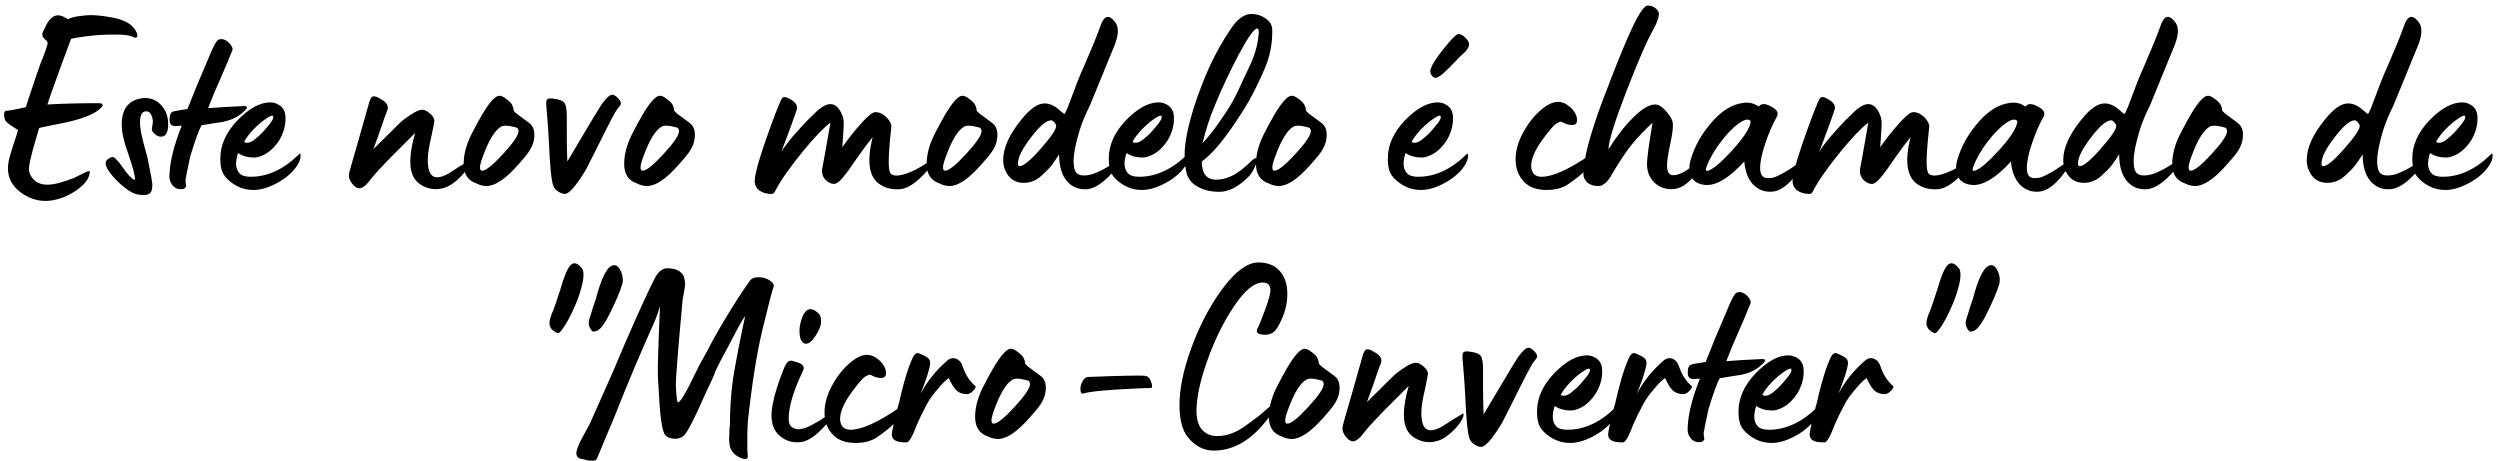 <?xml version="1.0" encoding="UTF-8"?> <svg xmlns="http://www.w3.org/2000/svg" width="336" height="62" viewBox="0 0 336 62" fill="none"> <path d="M7.603 26.808C5.878 27.258 4.282 26.95 2.816 25.887C1.35 24.799 0.807 23.357 1.185 21.56C1.256 21.206 1.457 20.508 1.788 19.468C2.095 18.593 2.308 17.931 2.426 17.482C1.717 17.057 1.197 16.69 0.866 16.383C0.7 16.217 0.594 15.934 0.547 15.532C0.523 15.153 0.606 14.941 0.795 14.893C0.913 14.893 1.126 14.87 1.433 14.822C1.74 14.752 2.107 14.681 2.532 14.61C2.958 14.515 3.277 14.444 3.49 14.397C3.466 14.373 3.951 12.896 4.944 9.964C4.944 9.917 4.967 9.846 5.015 9.751C5.062 9.633 5.121 9.468 5.192 9.255C5.263 9.042 5.334 8.841 5.405 8.652C6.114 6.903 6.445 5.922 6.398 5.709C6.374 5.591 6.256 5.449 6.043 5.283C5.854 5.094 5.748 4.964 5.724 4.893C5.7 4.704 5.688 4.574 5.688 4.503C5.712 4.409 5.771 4.267 5.866 4.078C5.984 3.865 6.055 3.723 6.079 3.652C6.551 2.588 7.131 2.056 7.816 2.056C8.171 2.056 8.608 2.234 9.128 2.588C9.554 2.352 10.18 2.198 11.008 2.127C12.048 1.962 13.313 2.021 14.802 2.305C16.244 2.541 17.237 2.955 17.781 3.546C18.159 3.924 18.384 4.302 18.455 4.68C18.502 4.941 18.396 5.071 18.136 5.071L17.71 4.893C17.426 4.799 17.084 4.728 16.682 4.68C14.247 4.562 11.871 4.74 9.554 5.212L8.419 8.262C7.095 11.903 6.41 13.83 6.362 14.042C8.443 13.924 10.724 13.865 13.206 13.865C13.797 13.865 13.939 14.054 13.632 14.432C12.97 15.165 11.587 15.792 9.483 16.312L8.171 16.596C6.705 16.879 5.736 17.08 5.263 17.198C5.145 17.553 5.05 17.872 4.979 18.156C4.152 20.898 3.797 22.506 3.915 22.979C4.01 23.499 4.27 23.936 4.696 24.291C5.121 24.645 5.677 24.823 6.362 24.823C7.213 24.823 8.419 24.515 9.979 23.901L10.972 23.404C11.705 23.026 12.072 22.908 12.072 23.05C12.048 23.712 11.705 24.35 11.043 24.965C10.027 25.863 8.88 26.478 7.603 26.808ZM19.376 26.206C19.092 26.206 18.903 26.194 18.808 26.17C18.076 26.17 17.118 25.615 15.936 24.503C14.778 23.369 14.198 22.506 14.198 21.915C14.198 21.655 14.388 21.418 14.766 21.206C14.908 21.135 15.038 21.099 15.156 21.099C15.392 21.099 15.841 21.572 16.503 22.518C17.165 23.463 17.686 24.019 18.064 24.184C18.276 24.043 17.969 22.778 17.142 20.39C16.622 18.971 16.362 17.754 16.362 16.737C16.362 14.61 17.295 13.428 19.163 13.191C20.132 13.097 20.948 13.392 21.61 14.078C22.272 14.763 22.603 15.626 22.603 16.666C22.603 17.801 22.284 18.369 21.645 18.369C21.314 18.369 20.995 18.215 20.688 17.908C20.499 17.718 20.404 17.529 20.404 17.34C20.404 17.317 20.428 17.175 20.475 16.915C20.522 16.655 20.546 16.466 20.546 16.347C20.546 16.158 20.511 15.945 20.44 15.709C20.274 15.213 20.014 14.964 19.66 14.964C18.879 14.964 18.643 15.898 18.95 17.766C19.116 18.593 19.399 19.704 19.801 21.099C20.251 23.274 20.475 24.515 20.475 24.823C20.475 25.343 20.392 25.697 20.227 25.887C20.061 26.099 19.778 26.206 19.376 26.206ZM24.172 25.425C23.628 25.378 23.226 25.083 22.966 24.539C22.8 24.326 22.741 23.901 22.788 23.262C22.883 21.513 23.427 19.397 24.42 16.915C24.372 16.891 24.219 16.891 23.959 16.915L23.569 16.95C23.049 16.95 22.788 16.666 22.788 16.099C22.788 15.555 22.895 15.213 23.108 15.071C23.202 15 23.344 14.953 23.533 14.929C23.722 14.882 23.982 14.834 24.313 14.787C24.644 14.74 24.94 14.693 25.2 14.645L26.406 11.631L28.001 7.872C28.616 6.312 29.077 5.461 29.384 5.319C29.573 5.271 29.68 5.248 29.703 5.248C30.105 5.248 30.484 5.437 30.838 5.815C31.193 6.217 31.323 6.536 31.228 6.773L31.051 7.198C30.933 7.506 30.708 8.049 30.377 8.829C30.046 9.61 29.703 10.402 29.349 11.205C29.042 11.867 28.581 12.979 27.966 14.539C28.155 14.539 28.51 14.515 29.03 14.468C29.55 14.421 29.869 14.397 29.987 14.397C30.176 14.397 30.625 14.373 31.335 14.326C32.068 14.279 32.552 14.255 32.789 14.255C33.332 14.255 33.332 14.492 32.789 14.964C32.056 15.674 31.146 16.135 30.058 16.347C30.035 16.371 29.999 16.383 29.952 16.383L28.533 16.596L27.079 16.844C26.725 17.482 26.216 18.889 25.555 21.064C25.46 21.584 25.354 22.104 25.235 22.624C25.117 23.144 25.046 23.511 25.023 23.723L24.952 24.007C24.928 24.125 24.928 24.314 24.952 24.575L25.023 24.965C24.952 25.319 24.668 25.473 24.172 25.425ZM34.044 25.532C32.886 25.532 31.834 25.142 30.888 24.362C30.368 23.936 30.025 23.499 29.86 23.05C29.694 22.6 29.611 22.021 29.611 21.312C29.611 19.492 30.38 17.778 31.917 16.17C33.477 14.562 34.943 13.759 36.314 13.759C36.716 13.759 37.094 13.865 37.449 14.078C37.945 14.361 38.241 14.799 38.335 15.39C38.359 15.484 38.371 15.685 38.371 15.993C38.371 16.537 38.276 17.092 38.087 17.659C37.803 18.511 37.342 19.255 36.704 19.893C36.089 20.532 35.368 20.945 34.541 21.135C34.47 21.158 34.316 21.17 34.08 21.17C33.3 21.17 32.602 20.969 31.988 20.567C31.586 21.82 31.657 22.73 32.2 23.298C32.484 23.605 32.98 23.759 33.69 23.759C36.007 23.759 38.205 22.719 40.285 20.638C40.309 20.615 40.345 20.65 40.392 20.745C40.463 21.312 40.203 21.962 39.612 22.695L39.47 22.872C38.832 23.605 37.992 24.232 36.952 24.752C35.912 25.272 34.943 25.532 34.044 25.532ZM32.803 19.078C33.276 19.338 33.855 19.137 34.541 18.475C34.872 18.239 35.333 17.766 35.924 17.057C36.562 16.324 36.822 15.851 36.704 15.638C36.68 15.449 36.397 15.532 35.853 15.886C35.333 16.217 34.754 16.702 34.115 17.34C33.501 17.979 33.063 18.558 32.803 19.078ZM58.523 25.425C58.003 25.425 57.471 25.296 56.927 25.035C56.383 24.775 55.97 24.421 55.686 23.972C54.929 22.79 54.965 20.756 55.792 17.872L52.565 21.099C51.407 22.281 50.556 23.203 50.012 23.865C49.303 24.834 48.735 25.319 48.31 25.319C48.002 25.319 47.683 25.118 47.352 24.716C47.045 24.314 46.891 23.948 46.891 23.617C46.891 23.381 46.998 22.908 47.211 22.198L48.203 18.759L49.551 14.007C49.693 13.416 49.87 13.073 50.083 12.979C50.319 12.884 50.674 12.99 51.147 13.298C51.998 13.747 52.293 14.279 52.033 14.893C52.01 14.917 51.892 15.224 51.679 15.815C51.49 16.383 51.241 17.104 50.934 17.979C50.627 18.83 50.378 19.515 50.189 20.035L53.558 16.702C54.007 16.253 54.551 15.827 55.189 15.425C55.851 14.976 56.371 14.752 56.75 14.752C57.057 14.752 57.4 14.917 57.778 15.248C58.18 15.579 58.381 15.91 58.381 16.241C58.381 16.359 58.239 17.092 57.955 18.44C57.648 19.693 57.494 20.721 57.494 21.525C57.494 23.061 57.908 23.83 58.736 23.83C59.185 23.83 59.717 23.652 60.331 23.298L61.75 22.376L63.062 21.596C63.133 21.548 63.168 21.584 63.168 21.702C63.168 22.08 62.896 22.6 62.353 23.262L62.14 23.511C61.194 24.527 60.296 25.13 59.445 25.319C59.161 25.39 58.854 25.425 58.523 25.425ZM65.399 25C64.926 25 64.465 24.882 64.016 24.645C62.881 24.267 62.314 23.392 62.314 22.021C62.314 20.603 62.763 19.09 63.661 17.482C63.661 17.459 63.803 17.187 64.087 16.666C64.37 16.146 64.595 15.745 64.76 15.461C65.753 13.782 66.522 12.919 67.066 12.872C67.326 12.848 67.633 12.979 67.987 13.262C68.366 13.522 68.638 13.782 68.803 14.042C68.945 14.35 69.016 14.574 69.016 14.716L69.016 14.787C69.016 14.882 69.158 15.047 69.441 15.284C69.583 15.402 70.127 15.804 71.073 16.489C71.569 16.844 71.817 17.376 71.817 18.085C71.817 18.345 71.805 18.511 71.782 18.581C71.735 19.22 71.451 19.893 70.931 20.603C70.742 20.839 70.612 21.005 70.541 21.099L69.583 22.198C67.928 24.066 66.534 25 65.399 25ZM64.796 22.943C65.292 22.943 66.226 22.198 67.597 20.709C68.992 19.196 69.69 18.168 69.69 17.624C69.69 17.459 69.619 17.305 69.477 17.163L69.051 17.057C68.248 16.844 67.68 16.832 67.349 17.021C66.522 17.494 65.718 18.794 64.938 20.922C64.654 21.655 64.512 22.187 64.512 22.518C64.512 22.801 64.607 22.943 64.796 22.943ZM75.894 26.064C75.682 26.064 75.41 25.969 75.079 25.78C74.771 25.591 74.547 25.355 74.405 25.071C74.121 24.503 73.909 22.459 73.767 18.936C73.719 17.967 73.613 16.489 73.448 14.503C73.424 14.385 73.412 14.149 73.412 13.794C73.412 13.416 73.578 13.227 73.909 13.227C74.145 13.227 74.31 13.239 74.405 13.262C75.185 13.357 75.67 13.546 75.859 13.83C76.072 14.09 76.178 14.704 76.178 15.674L76.178 18.191C76.178 19.444 76.202 20.615 76.249 21.702L77.809 19.078C79.63 16.005 80.658 14.302 80.894 13.971C81.509 13.144 81.97 12.73 82.277 12.73C82.49 12.73 82.738 12.872 83.022 13.156C83.306 13.44 83.448 13.688 83.448 13.9C83.448 14.019 83.341 14.208 83.129 14.468C82.916 14.704 82.774 14.905 82.703 15.071C82.419 15.543 81.935 16.466 81.249 17.837L79.866 20.603C79.299 21.714 78.956 22.388 78.838 22.624C78.483 23.286 77.987 24.043 77.348 24.894C76.734 25.674 76.249 26.064 75.894 26.064ZM86.974 25C86.501 25 86.04 24.882 85.591 24.645C84.456 24.267 83.888 23.392 83.888 22.021C83.888 20.603 84.338 19.09 85.236 17.482C85.236 17.459 85.378 17.187 85.662 16.666C85.945 16.146 86.17 15.745 86.335 15.461C87.328 13.782 88.097 12.919 88.64 12.872C88.9 12.848 89.208 12.979 89.562 13.262C89.941 13.522 90.213 13.782 90.378 14.042C90.52 14.35 90.591 14.574 90.591 14.716L90.591 14.787C90.591 14.882 90.733 15.047 91.016 15.284C91.158 15.402 91.702 15.804 92.647 16.489C93.144 16.844 93.392 17.376 93.392 18.085C93.392 18.345 93.38 18.511 93.357 18.581C93.309 19.22 93.026 19.893 92.506 20.603C92.317 20.839 92.186 21.005 92.116 21.099L91.158 22.198C89.503 24.066 88.108 25 86.974 25ZM86.371 22.943C86.867 22.943 87.801 22.198 89.172 20.709C90.567 19.196 91.264 18.168 91.264 17.624C91.264 17.459 91.194 17.305 91.052 17.163L90.626 17.057C89.822 16.844 89.255 16.832 88.924 17.021C88.097 17.494 87.293 18.794 86.513 20.922C86.229 21.655 86.087 22.187 86.087 22.518C86.087 22.801 86.182 22.943 86.371 22.943ZM103.701 26.064C103.039 26.064 102.495 25.91 102.069 25.603C101.644 25.296 101.431 24.87 101.431 24.326C101.431 23.215 102.365 20.177 104.233 15.213C104.705 13.983 105.013 13.298 105.155 13.156C105.344 12.967 105.675 13.014 106.148 13.298C106.999 13.747 107.294 14.279 107.034 14.893C106.916 15.295 106.242 17.139 105.013 20.425C105.297 19.905 105.84 19.172 106.644 18.227C107.637 17.116 108.263 16.43 108.524 16.17L109.765 14.964C110.568 14.232 111.254 13.912 111.821 14.007C112.223 14.078 112.566 14.338 112.85 14.787C113.134 15.236 113.311 15.697 113.382 16.17C113.405 16.548 113.405 16.856 113.382 17.092C113.382 17.116 113.358 17.529 113.311 18.333L113.204 19.787C114.032 18.605 114.907 17.506 115.829 16.489C116.68 15.543 117.283 15.071 117.637 15.071C118.181 15.071 118.689 15.307 119.162 15.78C119.611 16.253 119.824 16.678 119.8 17.057C119.588 18.901 119.469 20.39 119.446 21.525C119.422 22.66 119.552 23.298 119.836 23.44C120.403 23.771 121.455 23.57 122.992 22.837C123.536 22.553 124.02 22.269 124.446 21.986L125.297 21.454C125.462 21.383 125.545 21.383 125.545 21.454C125.522 21.856 125.037 22.541 124.091 23.511C122.956 24.693 121.928 25.331 121.006 25.425C119.848 25.52 118.867 25.26 118.063 24.645C116.762 23.629 116.502 21.56 117.283 18.44C116.692 19.149 116.018 20.047 115.261 21.135C114.387 22.435 113.713 23.357 113.24 23.901C112.791 24.444 112.412 24.716 112.105 24.716C111.821 24.716 111.561 24.634 111.325 24.468C110.758 24.113 110.474 23.593 110.474 22.908C110.474 22.884 110.486 22.801 110.509 22.66C110.533 22.518 110.58 22.258 110.651 21.879C110.722 21.477 110.793 21.099 110.864 20.745L111.609 16.489C110.734 17.128 109.516 18.392 107.956 20.284C106.136 22.506 104.859 24.338 104.126 25.78C104.008 25.969 103.866 26.064 103.701 26.064ZM127.63 25C127.157 25 126.696 24.882 126.247 24.645C125.112 24.267 124.545 23.392 124.545 22.021C124.545 20.603 124.994 19.09 125.892 17.482C125.892 17.459 126.034 17.187 126.318 16.666C126.602 16.146 126.826 15.745 126.992 15.461C127.985 13.782 128.753 12.919 129.297 12.872C129.557 12.848 129.864 12.979 130.219 13.262C130.597 13.522 130.869 13.782 131.034 14.042C131.176 14.35 131.247 14.574 131.247 14.716L131.247 14.787C131.247 14.882 131.389 15.047 131.673 15.284C131.814 15.402 132.358 15.804 133.304 16.489C133.8 16.844 134.048 17.376 134.048 18.085C134.048 18.345 134.037 18.511 134.013 18.581C133.966 19.22 133.682 19.893 133.162 20.603C132.973 20.839 132.843 21.005 132.772 21.099L131.814 22.198C130.159 24.066 128.765 25 127.63 25ZM127.027 22.943C127.524 22.943 128.457 22.198 129.829 20.709C131.223 19.196 131.921 18.168 131.921 17.624C131.921 17.459 131.85 17.305 131.708 17.163L131.282 17.057C130.479 16.844 129.911 16.832 129.58 17.021C128.753 17.494 127.949 18.794 127.169 20.922C126.885 21.655 126.743 22.187 126.743 22.518C126.743 22.801 126.838 22.943 127.027 22.943ZM146.14 25.425C145.029 25.52 144.118 25.166 143.409 24.362C142.7 23.534 142.345 22.329 142.345 20.745C142.298 20.839 141.979 21.312 141.388 22.163C141.081 22.565 140.596 23.061 139.934 23.652C139.248 24.267 138.468 24.575 137.594 24.575C136.459 24.575 135.643 24.043 135.147 22.979C134.934 22.529 134.828 22.045 134.828 21.525C134.828 19.87 135.655 18.038 137.31 16.028C138.445 14.61 139.473 13.9 140.395 13.9C141.057 13.9 141.719 14.196 142.381 14.787C142.783 15.142 143.007 15.319 143.055 15.319C143.102 15.319 143.256 15.012 143.516 14.397L144.792 11.028C145.1 10.248 145.431 9.468 145.785 8.688C146.754 6.465 147.452 4.751 147.877 3.546C148.161 2.695 148.504 2.269 148.906 2.269C149.213 2.269 149.556 2.529 149.934 3.049C150.383 3.711 150.336 4.728 149.792 6.099L146.494 14.149C145.88 15.378 145.419 16.489 145.111 17.482C144.568 19.255 144.296 20.638 144.296 21.631C144.296 22.671 144.52 23.274 144.97 23.44C145.135 23.534 145.383 23.581 145.714 23.581C146.282 23.581 146.884 23.428 147.523 23.12C147.925 22.955 148.362 22.73 148.835 22.447C149.308 22.163 149.686 21.927 149.97 21.738C150.253 21.548 150.407 21.454 150.431 21.454C150.596 21.383 150.679 21.395 150.679 21.489C150.655 21.868 150.171 22.541 149.225 23.511C148.09 24.693 147.062 25.331 146.14 25.425ZM137.026 22.34C137.546 22.34 138.492 21.56 139.863 20C141.258 18.416 141.955 17.388 141.955 16.915C141.955 16.797 141.873 16.643 141.707 16.454C141.542 16.265 141.4 16.17 141.282 16.17C140.643 16.17 139.745 16.927 138.586 18.44C137.404 19.976 136.813 21.146 136.813 21.95C136.813 22.21 136.884 22.34 137.026 22.34ZM153.45 25.532C152.292 25.532 151.24 25.142 150.294 24.362C149.774 23.936 149.431 23.499 149.266 23.05C149.1 22.6 149.018 22.021 149.018 21.312C149.018 19.492 149.786 17.778 151.323 16.17C152.883 14.562 154.349 13.759 155.72 13.759C156.122 13.759 156.5 13.865 156.855 14.078C157.351 14.361 157.647 14.799 157.741 15.39C157.765 15.484 157.777 15.685 157.777 15.993C157.777 16.537 157.682 17.092 157.493 17.659C157.209 18.511 156.748 19.255 156.11 19.893C155.495 20.532 154.774 20.945 153.947 21.135C153.876 21.158 153.722 21.17 153.486 21.17C152.706 21.17 152.008 20.969 151.394 20.567C150.992 21.82 151.063 22.73 151.606 23.298C151.89 23.605 152.387 23.759 153.096 23.759C155.413 23.759 157.611 22.719 159.692 20.638C159.715 20.615 159.751 20.65 159.798 20.745C159.869 21.312 159.609 21.962 159.018 22.695L158.876 22.872C158.238 23.605 157.399 24.232 156.358 24.752C155.318 25.272 154.349 25.532 153.45 25.532ZM152.209 19.078C152.682 19.338 153.261 19.137 153.947 18.475C154.278 18.239 154.739 17.766 155.33 17.057C155.968 16.324 156.228 15.851 156.11 15.638C156.086 15.449 155.803 15.532 155.259 15.886C154.739 16.217 154.16 16.702 153.521 17.34C152.907 17.979 152.469 18.558 152.209 19.078ZM163.896 25.78C162.69 25.78 161.685 25.532 160.882 25.035C160.22 24.657 159.77 24.137 159.534 23.475C159.321 22.79 159.215 21.868 159.215 20.709C159.215 19.149 159.652 16.986 160.527 14.22C161.094 12.47 161.78 10.697 162.584 8.9C163.435 7.08 164.369 5.425 165.385 3.936C166.094 2.848 166.839 2.186 167.619 1.95C167.761 1.903 167.962 1.879 168.222 1.879C168.908 1.879 169.534 2.08 170.102 2.482C170.669 2.86 170.965 3.357 170.988 3.971C171.035 5.815 170.693 7.576 169.96 9.255C168.896 11.761 167.738 13.936 166.485 15.78C164.57 18.735 162.915 20.709 161.52 21.702C161.52 23.333 162.17 24.149 163.47 24.149C164.747 24.149 166.035 23.57 167.336 22.411C167.501 22.293 167.773 22.045 168.151 21.667C168.53 21.312 168.754 21.182 168.825 21.276L168.896 21.418C168.943 21.631 168.849 21.998 168.612 22.518C168.376 23.038 168.104 23.451 167.797 23.759C166.449 25.106 165.149 25.78 163.896 25.78ZM161.626 19.255C162.477 18.31 163.258 17.317 163.967 16.276C165.078 14.716 165.905 13.321 166.449 12.092L167.052 10.78L167.761 9.29C168.589 7.612 169.05 6.075 169.144 4.68C169.168 4.61 169.18 4.479 169.18 4.29C169.18 3.983 169.109 3.829 168.967 3.829C168.565 3.829 167.749 4.976 166.52 7.269C165.338 9.491 164.274 11.749 163.328 14.042C162.596 15.768 162.028 17.506 161.626 19.255ZM171.888 25C171.415 25 170.954 24.882 170.505 24.645C169.37 24.267 168.803 23.392 168.803 22.021C168.803 20.603 169.252 19.09 170.15 17.482C170.15 17.459 170.292 17.187 170.576 16.666C170.859 16.146 171.084 15.745 171.249 15.461C172.242 13.782 173.011 12.919 173.554 12.872C173.815 12.848 174.122 12.979 174.476 13.262C174.855 13.522 175.127 13.782 175.292 14.042C175.434 14.35 175.505 14.574 175.505 14.716L175.505 14.787C175.505 14.882 175.647 15.047 175.93 15.284C176.072 15.402 176.616 15.804 177.562 16.489C178.058 16.844 178.306 17.376 178.306 18.085C178.306 18.345 178.295 18.511 178.271 18.581C178.224 19.22 177.94 19.893 177.42 20.603C177.231 20.839 177.101 21.005 177.03 21.099L176.072 22.198C174.417 24.066 173.023 25 171.888 25ZM171.285 22.943C171.781 22.943 172.715 22.198 174.086 20.709C175.481 19.196 176.179 18.168 176.179 17.624C176.179 17.459 176.108 17.305 175.966 17.163L175.54 17.057C174.737 16.844 174.169 16.832 173.838 17.021C173.011 17.494 172.207 18.794 171.427 20.922C171.143 21.655 171.001 22.187 171.001 22.518C171.001 22.801 171.096 22.943 171.285 22.943ZM192.906 10.461C192.764 10.461 192.622 10.378 192.48 10.213C192.315 10.023 192.232 9.799 192.232 9.539C192.232 9.42 192.267 9.29 192.338 9.149C192.527 8.581 193.107 7.695 194.076 6.489C195.093 5.212 195.743 4.574 196.026 4.574C196.31 4.574 196.617 4.74 196.948 5.071C197.279 5.402 197.445 5.685 197.445 5.922C197.445 6.347 197.138 6.82 196.523 7.34L196.275 7.553C196.156 7.671 195.861 7.978 195.388 8.475C194.915 8.971 194.584 9.302 194.395 9.468C193.733 10.13 193.237 10.461 192.906 10.461ZM190.955 25.532C189.797 25.532 188.745 25.142 187.799 24.362C187.279 23.936 186.936 23.499 186.771 23.05C186.605 22.6 186.523 22.021 186.523 21.312C186.523 19.492 187.291 17.778 188.828 16.17C190.388 14.562 191.854 13.759 193.225 13.759C193.627 13.759 194.005 13.865 194.36 14.078C194.856 14.361 195.152 14.799 195.246 15.39C195.27 15.484 195.282 15.685 195.282 15.993C195.282 16.537 195.187 17.092 194.998 17.659C194.714 18.511 194.253 19.255 193.615 19.893C193 20.532 192.279 20.945 191.452 21.135C191.381 21.158 191.227 21.17 190.991 21.17C190.211 21.17 189.513 20.969 188.899 20.567C188.497 21.82 188.568 22.73 189.111 23.298C189.395 23.605 189.892 23.759 190.601 23.759C192.918 23.759 195.116 22.719 197.197 20.638C197.22 20.615 197.256 20.65 197.303 20.745C197.374 21.312 197.114 21.962 196.523 22.695L196.381 22.872C195.743 23.605 194.903 24.232 193.863 24.752C192.823 25.272 191.854 25.532 190.955 25.532ZM189.714 19.078C190.187 19.338 190.766 19.137 191.452 18.475C191.783 18.239 192.244 17.766 192.835 17.057C193.473 16.324 193.733 15.851 193.615 15.638C193.591 15.449 193.308 15.532 192.764 15.886C192.244 16.217 191.665 16.702 191.026 17.34C190.412 17.979 189.974 18.558 189.714 19.078ZM207.881 25.532C206.58 25.532 205.587 25.189 204.902 24.503C204.098 23.7 203.696 22.683 203.696 21.454C203.696 20.319 204.003 19.161 204.618 17.979C205.233 16.797 205.989 15.792 206.888 14.964C207.833 14.113 208.661 13.688 209.37 13.688C209.937 13.688 210.493 13.924 211.037 14.397C211.651 14.964 211.959 15.555 211.959 16.17C211.959 16.596 211.722 16.808 211.249 16.808L210.753 16.737C210.587 16.69 210.398 16.619 210.186 16.525C209.973 16.406 209.843 16.347 209.795 16.347C209.677 16.347 209.453 16.442 209.122 16.631C208.814 16.844 208.247 17.506 207.42 18.617C206.332 20.083 205.788 21.312 205.788 22.305C205.788 22.707 205.895 23.05 206.107 23.333C206.344 23.617 206.699 23.759 207.171 23.759C208.684 23.759 210.883 22.766 213.767 20.78C213.814 20.756 213.85 20.768 213.874 20.816C213.897 20.863 213.909 20.934 213.909 21.028C213.909 21.596 213.59 22.258 212.952 23.014C212.526 23.463 211.781 24.054 210.717 24.787C209.961 25.284 209.015 25.532 207.881 25.532ZM224.618 25.425C223.72 25.425 222.952 25.118 222.313 24.503C221.675 23.865 221.356 23.038 221.356 22.021C221.356 21.312 221.604 19.468 222.101 16.489C220.942 17.577 220.02 18.546 219.335 19.397C218.673 20.201 217.833 21.442 216.817 23.12C216.273 24.184 215.706 24.799 215.115 24.965C215.067 24.988 214.949 25 214.76 25C214.193 25 213.72 24.846 213.342 24.539C212.987 24.208 212.81 23.818 212.81 23.369C212.81 21.407 213.684 18.085 215.434 13.404C217.845 7.021 219.512 3.132 220.434 1.737C220.86 1.075 221.202 0.744 221.462 0.744C221.864 0.744 222.207 0.862 222.491 1.099C222.798 1.335 222.952 1.595 222.952 1.879C222.952 2.352 222.704 3.049 222.207 3.971C221.403 5.342 220.174 8.168 218.519 12.447C216.959 16.513 216.179 19.054 216.179 20.071C217.219 18.392 218.318 16.974 219.477 15.815C220.659 14.633 221.652 14.042 222.455 14.042C222.905 14.042 223.401 14.35 223.945 14.964C224.512 15.603 224.808 16.158 224.831 16.631C224.879 17.151 224.76 18.061 224.477 19.362C224.193 20.662 224.051 21.631 224.051 22.269C224.051 23.12 224.335 23.546 224.902 23.546C225.091 23.546 225.221 23.534 225.292 23.511C226.072 23.322 226.864 22.849 227.668 22.092C227.834 21.95 228.035 21.761 228.271 21.525C228.507 21.265 228.697 21.064 228.838 20.922C229.004 20.756 229.098 20.674 229.122 20.674C229.264 20.532 229.359 20.461 229.406 20.461C229.571 20.461 229.477 20.827 229.122 21.56C228.744 22.34 228.2 23.12 227.491 23.901C226.782 24.681 226.061 25.166 225.328 25.355C225.139 25.402 224.902 25.425 224.618 25.425ZM238.301 25.745C237.26 25.863 236.374 25.556 235.641 24.823C234.932 24.066 234.53 23.026 234.435 21.702C232.402 23.924 230.653 24.976 229.187 24.858C228.265 24.764 227.65 24.409 227.343 23.794C227.012 23.156 226.965 22.411 227.201 21.56C227.438 20.686 227.816 19.775 228.336 18.83C228.88 17.884 229.518 17.009 230.251 16.206C230.818 15.567 231.445 15.035 232.13 14.61C232.816 14.184 233.537 13.924 234.293 13.83C235.05 13.711 235.747 13.877 236.386 14.326C236.693 13.877 237.249 13.877 238.052 14.326C238.809 14.704 239.069 15.142 238.833 15.638C238.218 16.749 237.698 17.943 237.272 19.22C236.799 20.591 236.563 21.726 236.563 22.624C236.563 23.073 236.658 23.416 236.847 23.652C237.036 23.865 237.331 23.96 237.733 23.936C237.899 23.936 238.1 23.913 238.336 23.865C238.572 23.794 238.809 23.7 239.045 23.581C239.282 23.463 239.53 23.333 239.79 23.192C240.05 23.05 240.286 22.908 240.499 22.766C240.736 22.6 240.96 22.447 241.173 22.305C241.409 22.163 241.599 22.033 241.74 21.915C241.906 21.797 242.036 21.69 242.13 21.596L242.308 21.489C242.473 21.347 242.556 21.347 242.556 21.489C242.532 21.891 242.095 22.624 241.244 23.688C240.204 24.965 239.223 25.65 238.301 25.745ZM229.329 22.482C229.282 22.671 229.27 22.813 229.293 22.908C229.341 22.979 229.435 22.991 229.577 22.943C230.263 22.73 231.35 21.808 232.84 20.177C234.471 18.357 235.286 17.057 235.286 16.276C235.003 15.922 234.471 16.028 233.691 16.596C232.91 17.139 232.095 17.979 231.244 19.113C230.393 20.224 229.754 21.347 229.329 22.482ZM243.193 26.064C242.531 26.064 241.987 25.91 241.561 25.603C241.136 25.296 240.923 24.87 240.923 24.326C240.923 23.215 241.857 20.177 243.725 15.213C244.197 13.983 244.505 13.298 244.647 13.156C244.836 12.967 245.167 13.014 245.64 13.298C246.491 13.747 246.786 14.279 246.526 14.893C246.408 15.295 245.734 17.139 244.505 20.425C244.788 19.905 245.332 19.172 246.136 18.227C247.129 17.116 247.755 16.43 248.015 16.17L249.257 14.964C250.06 14.232 250.746 13.912 251.313 14.007C251.715 14.078 252.058 14.338 252.342 14.787C252.625 15.236 252.803 15.697 252.874 16.17C252.897 16.548 252.897 16.856 252.874 17.092C252.874 17.116 252.85 17.529 252.803 18.333L252.696 19.787C253.524 18.605 254.399 17.506 255.321 16.489C256.172 15.543 256.774 15.071 257.129 15.071C257.673 15.071 258.181 15.307 258.654 15.78C259.103 16.253 259.316 16.678 259.292 17.057C259.079 18.901 258.961 20.39 258.938 21.525C258.914 22.66 259.044 23.298 259.328 23.44C259.895 23.771 260.947 23.57 262.484 22.837C263.028 22.553 263.512 22.269 263.938 21.986L264.789 21.454C264.954 21.383 265.037 21.383 265.037 21.454C265.013 21.856 264.529 22.541 263.583 23.511C262.448 24.693 261.42 25.331 260.498 25.425C259.34 25.52 258.358 25.26 257.555 24.645C256.254 23.629 255.994 21.56 256.774 18.44C256.183 19.149 255.51 20.047 254.753 21.135C253.878 22.435 253.205 23.357 252.732 23.901C252.283 24.444 251.904 24.716 251.597 24.716C251.313 24.716 251.053 24.634 250.817 24.468C250.25 24.113 249.966 23.593 249.966 22.908C249.966 22.884 249.978 22.801 250.001 22.66C250.025 22.518 250.072 22.258 250.143 21.879C250.214 21.477 250.285 21.099 250.356 20.745L251.101 16.489C250.226 17.128 249.008 18.392 247.448 20.284C245.628 22.506 244.351 24.338 243.618 25.78C243.5 25.969 243.358 26.064 243.193 26.064ZM274.143 25.745C273.103 25.863 272.216 25.556 271.484 24.823C270.774 24.066 270.372 23.026 270.278 21.702C268.245 23.924 266.495 24.976 265.03 24.858C264.108 24.764 263.493 24.409 263.186 23.794C262.855 23.156 262.807 22.411 263.044 21.56C263.28 20.686 263.658 19.775 264.178 18.83C264.722 17.884 265.361 17.009 266.093 16.206C266.661 15.567 267.287 15.035 267.973 14.61C268.658 14.184 269.38 13.924 270.136 13.83C270.893 13.711 271.59 13.877 272.228 14.326C272.536 13.877 273.091 13.877 273.895 14.326C274.651 14.704 274.912 15.142 274.675 15.638C274.06 16.749 273.54 17.943 273.115 19.22C272.642 20.591 272.406 21.726 272.406 22.624C272.406 23.073 272.5 23.416 272.689 23.652C272.878 23.865 273.174 23.96 273.576 23.936C273.741 23.936 273.942 23.913 274.179 23.865C274.415 23.794 274.651 23.7 274.888 23.581C275.124 23.463 275.373 23.333 275.633 23.192C275.893 23.05 276.129 22.908 276.342 22.766C276.578 22.6 276.803 22.447 277.016 22.305C277.252 22.163 277.441 22.033 277.583 21.915C277.748 21.797 277.879 21.69 277.973 21.596L278.15 21.489C278.316 21.347 278.399 21.347 278.399 21.489C278.375 21.891 277.938 22.624 277.087 23.688C276.046 24.965 275.065 25.65 274.143 25.745ZM265.171 22.482C265.124 22.671 265.112 22.813 265.136 22.908C265.183 22.979 265.278 22.991 265.42 22.943C266.105 22.73 267.193 21.808 268.682 20.177C270.313 18.357 271.129 17.057 271.129 16.276C270.845 15.922 270.313 16.028 269.533 16.596C268.753 17.139 267.937 17.979 267.086 19.113C266.235 20.224 265.597 21.347 265.171 22.482ZM288.61 25.425C287.499 25.52 286.589 25.166 285.879 24.362C285.17 23.534 284.816 22.329 284.816 20.745C284.768 20.839 284.449 21.312 283.858 22.163C283.551 22.565 283.066 23.061 282.404 23.652C281.719 24.267 280.938 24.575 280.064 24.575C278.929 24.575 278.113 24.043 277.617 22.979C277.404 22.529 277.298 22.045 277.298 21.525C277.298 19.87 278.125 18.038 279.78 16.028C280.915 14.61 281.943 13.9 282.865 13.9C283.527 13.9 284.189 14.196 284.851 14.787C285.253 15.142 285.478 15.319 285.525 15.319C285.572 15.319 285.726 15.012 285.986 14.397L287.262 11.028C287.57 10.248 287.901 9.468 288.255 8.688C289.225 6.465 289.922 4.751 290.348 3.546C290.631 2.695 290.974 2.269 291.376 2.269C291.683 2.269 292.026 2.529 292.404 3.049C292.854 3.711 292.806 4.728 292.263 6.099L288.965 14.149C288.35 15.378 287.889 16.489 287.582 17.482C287.038 19.255 286.766 20.638 286.766 21.631C286.766 22.671 286.991 23.274 287.44 23.44C287.605 23.534 287.853 23.581 288.184 23.581C288.752 23.581 289.355 23.428 289.993 23.12C290.395 22.955 290.832 22.73 291.305 22.447C291.778 22.163 292.156 21.927 292.44 21.738C292.724 21.548 292.877 21.454 292.901 21.454C293.066 21.383 293.149 21.395 293.149 21.489C293.125 21.868 292.641 22.541 291.695 23.511C290.56 24.693 289.532 25.331 288.61 25.425ZM279.496 22.34C280.016 22.34 280.962 21.56 282.333 20C283.728 18.416 284.425 17.388 284.425 16.915C284.425 16.797 284.343 16.643 284.177 16.454C284.012 16.265 283.87 16.17 283.752 16.17C283.113 16.17 282.215 16.927 281.057 18.44C279.875 19.976 279.284 21.146 279.284 21.95C279.284 22.21 279.354 22.34 279.496 22.34ZM295.034 25C294.561 25 294.1 24.882 293.651 24.645C292.516 24.267 291.949 23.392 291.949 22.021C291.949 20.603 292.398 19.09 293.296 17.482C293.296 17.459 293.438 17.187 293.722 16.666C294.006 16.146 294.23 15.745 294.396 15.461C295.389 13.782 296.157 12.919 296.701 12.872C296.961 12.848 297.268 12.979 297.623 13.262C298.001 13.522 298.273 13.782 298.438 14.042C298.58 14.35 298.651 14.574 298.651 14.716L298.651 14.787C298.651 14.882 298.793 15.047 299.077 15.284C299.219 15.402 299.762 15.804 300.708 16.489C301.204 16.844 301.453 17.376 301.453 18.085C301.453 18.345 301.441 18.511 301.417 18.581C301.37 19.22 301.086 19.893 300.566 20.603C300.377 20.839 300.247 21.005 300.176 21.099L299.219 22.198C297.564 24.066 296.169 25 295.034 25ZM294.431 22.943C294.928 22.943 295.862 22.198 297.233 20.709C298.628 19.196 299.325 18.168 299.325 17.624C299.325 17.459 299.254 17.305 299.112 17.163L298.687 17.057C297.883 16.844 297.315 16.832 296.984 17.021C296.157 17.494 295.353 18.794 294.573 20.922C294.289 21.655 294.148 22.187 294.148 22.518C294.148 22.801 294.242 22.943 294.431 22.943ZM321.336 25.425C320.225 25.52 319.315 25.166 318.605 24.362C317.896 23.534 317.541 22.329 317.541 20.745C317.494 20.839 317.175 21.312 316.584 22.163C316.277 22.565 315.792 23.061 315.13 23.652C314.444 24.267 313.664 24.575 312.79 24.575C311.655 24.575 310.839 24.043 310.343 22.979C310.13 22.529 310.024 22.045 310.024 21.525C310.024 19.87 310.851 18.038 312.506 16.028C313.641 14.61 314.669 13.9 315.591 13.9C316.253 13.9 316.915 14.196 317.577 14.787C317.979 15.142 318.203 15.319 318.251 15.319C318.298 15.319 318.452 15.012 318.712 14.397L319.988 11.028C320.296 10.248 320.627 9.468 320.981 8.688C321.951 6.465 322.648 4.751 323.073 3.546C323.357 2.695 323.7 2.269 324.102 2.269C324.409 2.269 324.752 2.529 325.13 3.049C325.579 3.711 325.532 4.728 324.988 6.099L321.69 14.149C321.076 15.378 320.615 16.489 320.307 17.482C319.764 19.255 319.492 20.638 319.492 21.631C319.492 22.671 319.716 23.274 320.166 23.44C320.331 23.534 320.579 23.581 320.91 23.581C321.478 23.581 322.081 23.428 322.719 23.12C323.121 22.955 323.558 22.73 324.031 22.447C324.504 22.163 324.882 21.927 325.166 21.738C325.449 21.548 325.603 21.454 325.627 21.454C325.792 21.383 325.875 21.395 325.875 21.489C325.851 21.868 325.367 22.541 324.421 23.511C323.286 24.693 322.258 25.331 321.336 25.425ZM312.222 22.34C312.742 22.34 313.688 21.56 315.059 20C316.454 18.416 317.151 17.388 317.151 16.915C317.151 16.797 317.069 16.643 316.903 16.454C316.738 16.265 316.596 16.17 316.478 16.17C315.839 16.17 314.941 16.927 313.783 18.44C312.6 19.976 312.009 21.146 312.009 21.95C312.009 22.21 312.08 22.34 312.222 22.34ZM328.646 25.532C327.488 25.532 326.436 25.142 325.49 24.362C324.97 23.936 324.627 23.499 324.462 23.05C324.296 22.6 324.214 22.021 324.214 21.312C324.214 19.492 324.982 17.778 326.519 16.17C328.079 14.562 329.545 13.759 330.916 13.759C331.318 13.759 331.696 13.865 332.051 14.078C332.547 14.361 332.843 14.799 332.937 15.39C332.961 15.484 332.973 15.685 332.973 15.993C332.973 16.537 332.878 17.092 332.689 17.659C332.405 18.511 331.944 19.255 331.306 19.893C330.691 20.532 329.97 20.945 329.143 21.135C329.072 21.158 328.918 21.17 328.682 21.17C327.902 21.17 327.204 20.969 326.59 20.567C326.188 21.82 326.259 22.73 326.802 23.298C327.086 23.605 327.583 23.759 328.292 23.759C330.609 23.759 332.807 22.719 334.888 20.638C334.911 20.615 334.947 20.65 334.994 20.745C335.065 21.312 334.805 21.962 334.214 22.695L334.072 22.872C333.434 23.605 332.595 24.232 331.554 24.752C330.514 25.272 329.545 25.532 328.646 25.532ZM327.405 19.078C327.878 19.338 328.457 19.137 329.143 18.475C329.474 18.239 329.935 17.766 330.526 17.057C331.164 16.324 331.424 15.851 331.306 15.638C331.282 15.449 330.999 15.532 330.455 15.886C329.935 16.217 329.356 16.702 328.717 17.34C328.103 17.979 327.665 18.558 327.405 19.078ZM74.947 44.78C74.214 44.472 73.847 44.023 73.847 43.432C73.847 43.03 74.025 42.439 74.379 41.659C74.521 41.305 74.828 40.394 75.301 38.929C75.679 37.628 76.01 36.718 76.294 36.198C76.578 35.654 76.885 35.383 77.216 35.383C77.5 35.383 77.795 35.572 78.103 35.95C78.315 36.092 78.422 36.423 78.422 36.943C78.422 37.439 78.315 38.054 78.103 38.787C77.913 39.496 77.665 40.205 77.358 40.914C77.074 41.6 76.767 42.25 76.436 42.865C76.105 43.48 75.798 43.964 75.514 44.319C75.254 44.673 75.065 44.827 74.947 44.78ZM79.947 44.532C79.757 44.65 79.557 44.532 79.344 44.177C79.155 43.822 79.084 43.55 79.131 43.361C79.131 43.243 79.166 43.054 79.237 42.794C79.285 42.629 79.356 42.404 79.45 42.12C79.545 41.813 79.651 41.47 79.769 41.092C79.911 40.69 80.018 40.383 80.088 40.17C80.869 37.144 81.696 35.631 82.571 35.631C82.855 35.631 83.115 35.843 83.351 36.269C83.587 36.695 83.706 37.156 83.706 37.652C83.706 37.889 83.67 38.101 83.599 38.29C83.339 39.165 82.807 40.418 82.003 42.049C81.2 43.704 80.514 44.532 79.947 44.532ZM77.959 61.624C77.699 61.553 77.546 61.4 77.498 61.163C77.427 60.95 77.463 60.643 77.605 60.241C77.747 59.863 77.9 59.508 78.066 59.177C78.231 58.846 78.456 58.433 78.74 57.936C79.023 57.44 79.212 57.085 79.307 56.872L82.321 50.099L84.023 46.092C85.891 41.813 87.215 38.917 87.995 37.404C88.468 36.505 89.035 36.056 89.697 36.056C90.832 36.056 91.577 36.434 91.931 37.191C92.049 37.735 92.097 38.101 92.073 38.29C92.073 38.456 92.014 38.846 91.896 39.461C91.778 40.052 91.719 40.406 91.719 40.525C91.104 47.309 90.808 51.057 90.832 51.766C90.903 53.303 90.998 54.071 91.116 54.071C91.423 54.071 92.144 52.889 93.279 50.525C93.775 49.484 94.165 48.728 94.449 48.255C94.756 47.735 95.182 46.943 95.726 45.879C96.435 44.602 96.943 43.716 97.251 43.219C98.598 40.95 99.804 39.082 100.868 37.617C101.151 37.356 101.541 37.238 102.038 37.262C102.534 37.262 103.007 37.404 103.456 37.688C103.906 37.971 104.071 38.279 103.953 38.609C103.764 39.106 103.267 41.021 102.463 44.354C101.707 47.499 101.057 51.589 100.513 56.624C100.442 57.57 100.418 58.539 100.442 59.532C100.442 59.839 100.442 60.135 100.442 60.419C100.466 60.726 100.478 60.95 100.478 61.092C100.501 61.234 100.513 61.317 100.513 61.34C100.489 61.719 100.17 61.79 99.556 61.553C98.988 61.317 98.586 60.986 98.35 60.56C98.161 60.277 98.054 59.946 98.031 59.567C97.983 59.213 97.983 58.764 98.031 58.22C98.031 58.054 98.031 57.901 98.031 57.759C98.054 57.593 98.066 57.475 98.066 57.404C98.09 57.31 98.102 57.251 98.102 57.227C98.102 54.957 98.243 52.83 98.527 50.844C98.882 48.645 99.426 45.844 100.158 42.439C99.686 43.149 99.201 44 98.704 44.993L97.747 46.801C97.061 48.031 96.494 49.142 96.045 50.135C96.069 50.135 96.057 50.194 96.009 50.312C95.962 50.43 95.868 50.643 95.726 50.95C95.584 51.258 95.442 51.565 95.3 51.872C95.158 52.179 94.946 52.629 94.662 53.22C94.402 53.787 94.165 54.319 93.953 54.816C93.102 56.66 92.487 57.83 92.109 58.326C91.778 58.752 91.329 58.965 90.761 58.965C90.052 58.965 89.567 58.752 89.307 58.326C88.929 57.664 88.657 55.477 88.492 51.766L88.421 50.702C88.373 49.709 88.468 46.517 88.704 41.127C88.421 42.097 88.125 42.912 87.818 43.574C86.139 47.286 84.354 51.529 82.463 56.305L81.115 59.496C80.69 60.56 80.394 61.27 80.229 61.624C80.182 61.742 80.099 61.825 79.981 61.872C79.862 61.92 79.697 61.931 79.484 61.908C79.272 61.908 79.106 61.896 78.988 61.872C78.846 61.849 78.657 61.801 78.42 61.731C78.16 61.66 78.007 61.624 77.959 61.624ZM108.303 46.198C108.067 46.198 107.854 46.033 107.665 45.702C107.523 45.442 107.452 45.004 107.452 44.39C107.452 43.893 107.582 43.291 107.842 42.581C108.126 41.896 108.492 41.553 108.941 41.553C109.272 41.553 109.639 41.754 110.041 42.156C110.253 42.368 110.36 42.723 110.36 43.219C110.36 43.692 110.123 44.307 109.651 45.064C109.178 45.82 108.729 46.198 108.303 46.198ZM107.523 59.425C106.341 59.544 105.336 59.166 104.509 58.291C103.705 57.416 103.492 56.057 103.87 54.213C104.107 52.983 104.591 51.447 105.324 49.603C105.537 49.059 105.75 48.716 105.963 48.574C106.199 48.432 106.494 48.444 106.849 48.61C107.866 48.846 108.22 49.26 107.913 49.851C106.636 52.522 105.998 54.662 105.998 56.269C105.998 56.861 106.163 57.251 106.494 57.44C107.109 57.913 108.126 57.723 109.544 56.872C109.97 56.66 110.443 56.364 110.963 55.986L111.814 55.454C111.979 55.383 112.062 55.395 112.062 55.489C112.038 55.868 111.554 56.541 110.608 57.511C109.473 58.716 108.445 59.355 107.523 59.425ZM115.001 59.532C113.701 59.532 112.708 59.189 112.023 58.504C111.219 57.7 110.817 56.683 110.817 55.454C110.817 54.319 111.124 53.161 111.739 51.979C112.354 50.797 113.11 49.792 114.008 48.964C114.954 48.113 115.782 47.688 116.491 47.688C117.058 47.688 117.614 47.924 118.157 48.397C118.772 48.964 119.079 49.555 119.079 50.17C119.079 50.596 118.843 50.808 118.37 50.808L117.874 50.737C117.708 50.69 117.519 50.619 117.306 50.525C117.094 50.406 116.964 50.347 116.916 50.347C116.798 50.347 116.574 50.442 116.243 50.631C115.935 50.844 115.368 51.506 114.54 52.617C113.453 54.083 112.909 55.312 112.909 56.305C112.909 56.707 113.016 57.05 113.228 57.333C113.465 57.617 113.819 57.759 114.292 57.759C115.805 57.759 118.004 56.766 120.888 54.78C120.935 54.756 120.971 54.768 120.994 54.816C121.018 54.863 121.03 54.934 121.03 55.028C121.03 55.596 120.711 56.258 120.072 57.014C119.647 57.463 118.902 58.054 117.838 58.787C117.082 59.284 116.136 59.532 115.001 59.532ZM121.845 59.461C121.089 59.461 120.569 59.366 120.285 59.177C120.001 59.012 119.86 58.74 119.86 58.362C119.86 58.243 119.919 57.889 120.037 57.298C120.155 56.66 120.297 56.045 120.462 55.454L120.817 54.177C121.243 52.31 121.656 50.785 122.058 49.603C122.46 48.492 122.744 47.853 122.909 47.688C123.098 47.475 123.288 47.404 123.477 47.475C124.186 47.759 124.623 47.995 124.789 48.184C124.978 48.373 125.049 48.645 125.002 49C124.907 49.709 124.481 51.021 123.725 52.936C124.6 51.258 125.794 49.768 127.307 48.468C127.685 48.137 128.087 48.054 128.512 48.22C128.938 48.385 129.233 48.74 129.399 49.283C129.753 50.347 130.309 51.21 131.066 51.872C131.16 51.919 131.148 52.038 131.03 52.227C130.912 52.416 130.746 52.593 130.534 52.759C130.321 52.901 130.132 52.971 129.966 52.971C129.399 52.971 128.938 52.818 128.583 52.511C128.229 52.179 127.874 51.612 127.519 50.808C127.117 51.068 126.597 51.589 125.959 52.369C125.344 53.078 124.883 53.728 124.576 54.319C124.009 55.383 123.559 56.305 123.228 57.085C122.637 58.669 122.176 59.461 121.845 59.461ZM134.14 59C133.668 59 133.207 58.882 132.757 58.645C131.623 58.267 131.055 57.392 131.055 56.021C131.055 54.603 131.504 53.09 132.403 51.482C132.403 51.459 132.545 51.187 132.828 50.666C133.112 50.146 133.337 49.745 133.502 49.461C134.495 47.782 135.263 46.919 135.807 46.872C136.067 46.849 136.375 46.978 136.729 47.262C137.107 47.522 137.379 47.782 137.545 48.042C137.687 48.35 137.758 48.574 137.758 48.716L137.758 48.787C137.758 48.882 137.899 49.047 138.183 49.283C138.325 49.402 138.869 49.804 139.814 50.489C140.311 50.844 140.559 51.376 140.559 52.085C140.559 52.345 140.547 52.511 140.524 52.581C140.476 53.22 140.193 53.894 139.672 54.603C139.483 54.839 139.353 55.005 139.282 55.099L138.325 56.199C136.67 58.066 135.275 59 134.14 59ZM133.538 56.943C134.034 56.943 134.968 56.199 136.339 54.709C137.734 53.196 138.431 52.168 138.431 51.624C138.431 51.459 138.36 51.305 138.219 51.163L137.793 51.057C136.989 50.844 136.422 50.832 136.091 51.021C135.263 51.494 134.46 52.794 133.679 54.922C133.396 55.655 133.254 56.187 133.254 56.518C133.254 56.801 133.348 56.943 133.538 56.943ZM145.558 52.901C145.393 52.948 145.286 52.842 145.239 52.581C145.144 52.038 145.286 51.506 145.664 50.986C145.854 50.773 146.031 50.666 146.196 50.666C150.948 50.477 153.537 50.43 153.962 50.525C154.341 50.596 154.613 50.927 154.778 51.518C154.896 51.943 154.849 52.156 154.636 52.156C153.643 52.156 152.047 52.227 149.849 52.369C147.65 52.511 146.22 52.688 145.558 52.901ZM163.123 60.56C161.847 60.56 160.724 60.005 159.754 58.894C158.809 57.806 158.407 56.021 158.549 53.539C158.69 51.293 159.329 48.728 160.464 45.844C161.598 42.983 162.981 40.501 164.613 38.397C166.244 36.316 167.745 35.276 169.116 35.276C170.369 35.276 171.327 35.654 171.989 36.411C172.674 37.167 173.017 38.196 173.017 39.496C173.017 40.584 172.792 41.659 172.343 42.723C171.894 43.787 171.468 44.449 171.067 44.709C170.594 44.993 170.038 45.064 169.4 44.922C168.951 44.827 168.809 44.591 168.974 44.212C169.234 43.716 169.601 42.818 170.074 41.517C170.523 40.264 170.747 39.437 170.747 39.035C170.747 38.326 170.405 37.971 169.719 37.971C168.584 37.971 167.319 39 165.925 41.056C164.601 42.995 163.442 45.288 162.449 47.936C161.527 50.442 160.995 52.558 160.854 54.284C160.712 55.726 160.889 56.813 161.386 57.546C161.906 58.255 162.65 58.61 163.62 58.61C164.92 58.61 166.244 58.102 167.591 57.085L169.223 55.879L170.818 54.496C170.913 54.425 170.996 54.378 171.067 54.355C171.138 54.331 171.185 54.343 171.208 54.39C171.256 54.414 171.268 54.473 171.244 54.567C171.197 55.182 170.665 56.057 169.648 57.191C167.686 59.437 165.511 60.56 163.123 60.56ZM173.619 59C173.146 59 172.685 58.882 172.236 58.645C171.102 58.267 170.534 57.392 170.534 56.021C170.534 54.603 170.983 53.09 171.882 51.482C171.882 51.459 172.024 51.187 172.307 50.666C172.591 50.146 172.815 49.745 172.981 49.461C173.974 47.782 174.742 46.919 175.286 46.872C175.546 46.849 175.853 46.978 176.208 47.262C176.586 47.522 176.858 47.782 177.024 48.042C177.165 48.35 177.236 48.574 177.236 48.716L177.236 48.787C177.236 48.882 177.378 49.047 177.662 49.283C177.804 49.402 178.348 49.804 179.293 50.489C179.79 50.844 180.038 51.376 180.038 52.085C180.038 52.345 180.026 52.511 180.002 52.581C179.955 53.22 179.671 53.894 179.151 54.603C178.962 54.839 178.832 55.005 178.761 55.099L177.804 56.199C176.149 58.066 174.754 59 173.619 59ZM173.016 56.943C173.513 56.943 174.447 56.199 175.818 54.709C177.213 53.196 177.91 52.168 177.91 51.624C177.91 51.459 177.839 51.305 177.697 51.163L177.272 51.057C176.468 50.844 175.901 50.832 175.57 51.021C174.742 51.494 173.938 52.794 173.158 54.922C172.875 55.655 172.733 56.187 172.733 56.518C172.733 56.801 172.827 56.943 173.016 56.943ZM192.058 59.425C191.538 59.425 191.006 59.295 190.462 59.035C189.919 58.775 189.505 58.421 189.221 57.972C188.465 56.79 188.5 54.756 189.328 51.872L186.101 55.099C184.942 56.281 184.091 57.203 183.547 57.865C182.838 58.834 182.271 59.319 181.845 59.319C181.538 59.319 181.219 59.118 180.888 58.716C180.58 58.314 180.427 57.948 180.427 57.617C180.427 57.381 180.533 56.908 180.746 56.199L181.739 52.759L183.086 48.007C183.228 47.416 183.406 47.073 183.618 46.978C183.855 46.884 184.209 46.99 184.682 47.298C185.533 47.747 185.829 48.279 185.569 48.893C185.545 48.917 185.427 49.224 185.214 49.815C185.025 50.383 184.777 51.104 184.469 51.979C184.162 52.83 183.914 53.515 183.725 54.035L187.094 50.702C187.543 50.253 188.087 49.827 188.725 49.425C189.387 48.976 189.907 48.752 190.285 48.752C190.593 48.752 190.935 48.917 191.314 49.248C191.715 49.579 191.916 49.91 191.916 50.241C191.916 50.359 191.775 51.092 191.491 52.44C191.184 53.693 191.03 54.721 191.03 55.525C191.03 57.061 191.444 57.83 192.271 57.83C192.72 57.83 193.252 57.653 193.867 57.298L195.285 56.376L196.597 55.596C196.668 55.548 196.704 55.584 196.704 55.702C196.704 56.08 196.432 56.6 195.888 57.262L195.675 57.511C194.73 58.527 193.831 59.13 192.98 59.319C192.697 59.39 192.389 59.425 192.058 59.425ZM199.041 60.064C198.828 60.064 198.556 59.969 198.225 59.78C197.918 59.591 197.693 59.355 197.551 59.071C197.268 58.504 197.055 56.459 196.913 52.936C196.866 51.967 196.759 50.489 196.594 48.503C196.57 48.385 196.558 48.149 196.558 47.794C196.558 47.416 196.724 47.227 197.055 47.227C197.291 47.227 197.457 47.239 197.551 47.262C198.331 47.357 198.816 47.546 199.005 47.83C199.218 48.09 199.324 48.704 199.324 49.674L199.324 52.191C199.324 53.444 199.348 54.615 199.395 55.702L200.956 53.078C202.776 50.005 203.804 48.302 204.041 47.971C204.655 47.144 205.116 46.73 205.424 46.73C205.636 46.73 205.885 46.872 206.168 47.156C206.452 47.44 206.594 47.688 206.594 47.901C206.594 48.019 206.488 48.208 206.275 48.468C206.062 48.704 205.92 48.905 205.849 49.071C205.566 49.544 205.081 50.466 204.395 51.837L203.012 54.603C202.445 55.714 202.102 56.388 201.984 56.624C201.629 57.286 201.133 58.042 200.495 58.894C199.88 59.674 199.395 60.064 199.041 60.064ZM211.006 59.532C209.848 59.532 208.796 59.142 207.85 58.362C207.33 57.936 206.987 57.499 206.822 57.05C206.656 56.6 206.574 56.021 206.574 55.312C206.574 53.492 207.342 51.778 208.879 50.17C210.439 48.562 211.905 47.759 213.276 47.759C213.678 47.759 214.056 47.865 214.411 48.078C214.907 48.361 215.203 48.799 215.297 49.39C215.321 49.484 215.333 49.685 215.333 49.993C215.333 50.536 215.238 51.092 215.049 51.659C214.765 52.511 214.304 53.255 213.666 53.894C213.051 54.532 212.33 54.946 211.503 55.135C211.432 55.158 211.278 55.17 211.042 55.17C210.262 55.17 209.564 54.969 208.95 54.567C208.548 55.82 208.619 56.73 209.162 57.298C209.446 57.605 209.943 57.759 210.652 57.759C212.969 57.759 215.167 56.719 217.248 54.638C217.271 54.615 217.307 54.65 217.354 54.745C217.425 55.312 217.165 55.962 216.574 56.695L216.432 56.872C215.794 57.605 214.955 58.232 213.914 58.752C212.874 59.272 211.905 59.532 211.006 59.532ZM209.765 53.078C210.238 53.338 210.817 53.137 211.503 52.475C211.834 52.239 212.295 51.766 212.886 51.057C213.524 50.324 213.784 49.851 213.666 49.638C213.642 49.449 213.359 49.532 212.815 49.886C212.295 50.217 211.716 50.702 211.077 51.34C210.463 51.979 210.025 52.558 209.765 53.078ZM218.118 59.461C217.362 59.461 216.842 59.366 216.558 59.177C216.274 59.012 216.133 58.74 216.133 58.362C216.133 58.243 216.192 57.889 216.31 57.298C216.428 56.66 216.57 56.045 216.735 55.454L217.09 54.177C217.516 52.31 217.929 50.785 218.331 49.603C218.733 48.492 219.017 47.853 219.182 47.688C219.371 47.475 219.561 47.404 219.75 47.475C220.459 47.759 220.896 47.995 221.062 48.184C221.251 48.373 221.322 48.645 221.275 49C221.18 49.709 220.754 51.021 219.998 52.936C220.873 51.258 222.067 49.768 223.58 48.468C223.958 48.137 224.36 48.054 224.785 48.22C225.211 48.385 225.506 48.74 225.672 49.283C226.026 50.347 226.582 51.21 227.338 51.872C227.433 51.919 227.421 52.038 227.303 52.227C227.185 52.416 227.019 52.593 226.807 52.759C226.594 52.901 226.405 52.971 226.239 52.971C225.672 52.971 225.211 52.818 224.856 52.511C224.502 52.179 224.147 51.612 223.792 50.808C223.39 51.068 222.87 51.589 222.232 52.369C221.617 53.078 221.156 53.728 220.849 54.319C220.282 55.383 219.832 56.305 219.501 57.085C218.91 58.669 218.449 59.461 218.118 59.461ZM228.215 59.425C227.671 59.378 227.269 59.083 227.009 58.539C226.844 58.326 226.785 57.901 226.832 57.262C226.926 55.513 227.47 53.397 228.463 50.915C228.416 50.891 228.262 50.891 228.002 50.915L227.612 50.95C227.092 50.95 226.832 50.666 226.832 50.099C226.832 49.555 226.938 49.213 227.151 49.071C227.246 49 227.387 48.953 227.576 48.929C227.766 48.882 228.026 48.834 228.357 48.787C228.688 48.74 228.983 48.693 229.243 48.645L230.449 45.631L232.045 41.872C232.659 40.312 233.12 39.461 233.428 39.319C233.617 39.272 233.723 39.248 233.747 39.248C234.149 39.248 234.527 39.437 234.882 39.815C235.236 40.217 235.366 40.536 235.272 40.773L235.094 41.198C234.976 41.506 234.752 42.049 234.421 42.83C234.09 43.61 233.747 44.402 233.392 45.205C233.085 45.867 232.624 46.978 232.009 48.539C232.198 48.539 232.553 48.515 233.073 48.468C233.593 48.421 233.912 48.397 234.031 48.397C234.22 48.397 234.669 48.373 235.378 48.326C236.111 48.279 236.596 48.255 236.832 48.255C237.376 48.255 237.376 48.492 236.832 48.964C236.099 49.674 235.189 50.135 234.101 50.347C234.078 50.371 234.042 50.383 233.995 50.383L232.577 50.596L231.123 50.844C230.768 51.482 230.26 52.889 229.598 55.064C229.503 55.584 229.397 56.104 229.279 56.624C229.16 57.144 229.09 57.511 229.066 57.723L228.995 58.007C228.971 58.125 228.971 58.314 228.995 58.575L229.066 58.965C228.995 59.319 228.711 59.473 228.215 59.425ZM238.088 59.532C236.929 59.532 235.877 59.142 234.931 58.362C234.411 57.936 234.069 57.499 233.903 57.05C233.738 56.6 233.655 56.021 233.655 55.312C233.655 53.492 234.423 51.778 235.96 50.17C237.52 48.562 238.986 47.759 240.357 47.759C240.759 47.759 241.137 47.865 241.492 48.078C241.988 48.361 242.284 48.799 242.378 49.39C242.402 49.484 242.414 49.685 242.414 49.993C242.414 50.536 242.319 51.092 242.13 51.659C241.847 52.511 241.385 53.255 240.747 53.894C240.133 54.532 239.411 54.946 238.584 55.135C238.513 55.158 238.359 55.17 238.123 55.17C237.343 55.17 236.645 54.969 236.031 54.567C235.629 55.82 235.7 56.73 236.244 57.298C236.527 57.605 237.024 57.759 237.733 57.759C240.05 57.759 242.248 56.719 244.329 54.638C244.352 54.615 244.388 54.65 244.435 54.745C244.506 55.312 244.246 55.962 243.655 56.695L243.513 56.872C242.875 57.605 242.036 58.232 240.995 58.752C239.955 59.272 238.986 59.532 238.088 59.532ZM236.846 53.078C237.319 53.338 237.898 53.137 238.584 52.475C238.915 52.239 239.376 51.766 239.967 51.057C240.605 50.324 240.865 49.851 240.747 49.638C240.724 49.449 240.44 49.532 239.896 49.886C239.376 50.217 238.797 50.702 238.158 51.34C237.544 51.979 237.106 52.558 236.846 53.078ZM245.2 59.461C244.443 59.461 243.923 59.366 243.639 59.177C243.356 59.012 243.214 58.74 243.214 58.362C243.214 58.243 243.273 57.889 243.391 57.298C243.509 56.66 243.651 56.045 243.817 55.454L244.171 54.177C244.597 52.31 245.01 50.785 245.412 49.603C245.814 48.492 246.098 47.853 246.263 47.688C246.453 47.475 246.642 47.404 246.831 47.475C247.54 47.759 247.977 47.995 248.143 48.184C248.332 48.373 248.403 48.645 248.356 49C248.261 49.709 247.836 51.021 247.079 52.936C247.954 51.258 249.148 49.768 250.661 48.468C251.039 48.137 251.441 48.054 251.866 48.22C252.292 48.385 252.587 48.74 252.753 49.283C253.108 50.347 253.663 51.21 254.42 51.872C254.514 51.919 254.502 52.038 254.384 52.227C254.266 52.416 254.1 52.593 253.888 52.759C253.675 52.901 253.486 52.971 253.32 52.971C252.753 52.971 252.292 52.818 251.937 52.511C251.583 52.179 251.228 51.612 250.873 50.808C250.472 51.068 249.951 51.589 249.313 52.369C248.698 53.078 248.237 53.728 247.93 54.319C247.363 55.383 246.914 56.305 246.583 57.085C245.992 58.669 245.531 59.461 245.2 59.461ZM260.012 44.78C259.279 44.472 258.913 44.023 258.913 43.432C258.913 43.03 259.09 42.439 259.445 41.659C259.587 41.305 259.894 40.394 260.367 38.929C260.745 37.628 261.076 36.718 261.36 36.198C261.644 35.654 261.951 35.383 262.282 35.383C262.566 35.383 262.861 35.572 263.168 35.95C263.381 36.092 263.488 36.423 263.488 36.943C263.488 37.439 263.381 38.054 263.168 38.787C262.979 39.496 262.731 40.205 262.424 40.914C262.14 41.6 261.833 42.25 261.502 42.865C261.171 43.48 260.863 43.964 260.58 44.319C260.32 44.673 260.131 44.827 260.012 44.78ZM265.012 44.532C264.823 44.65 264.622 44.532 264.41 44.177C264.22 43.822 264.15 43.55 264.197 43.361C264.197 43.243 264.232 43.054 264.303 42.794C264.35 42.629 264.421 42.404 264.516 42.12C264.611 41.813 264.717 41.47 264.835 41.092C264.977 40.69 265.083 40.383 265.154 40.17C265.934 37.144 266.762 35.631 267.637 35.631C267.92 35.631 268.18 35.843 268.417 36.269C268.653 36.695 268.771 37.156 268.771 37.652C268.771 37.889 268.736 38.101 268.665 38.29C268.405 39.165 267.873 40.418 267.069 42.049C266.265 43.704 265.58 44.532 265.012 44.532Z" fill="black"></path> </svg> 